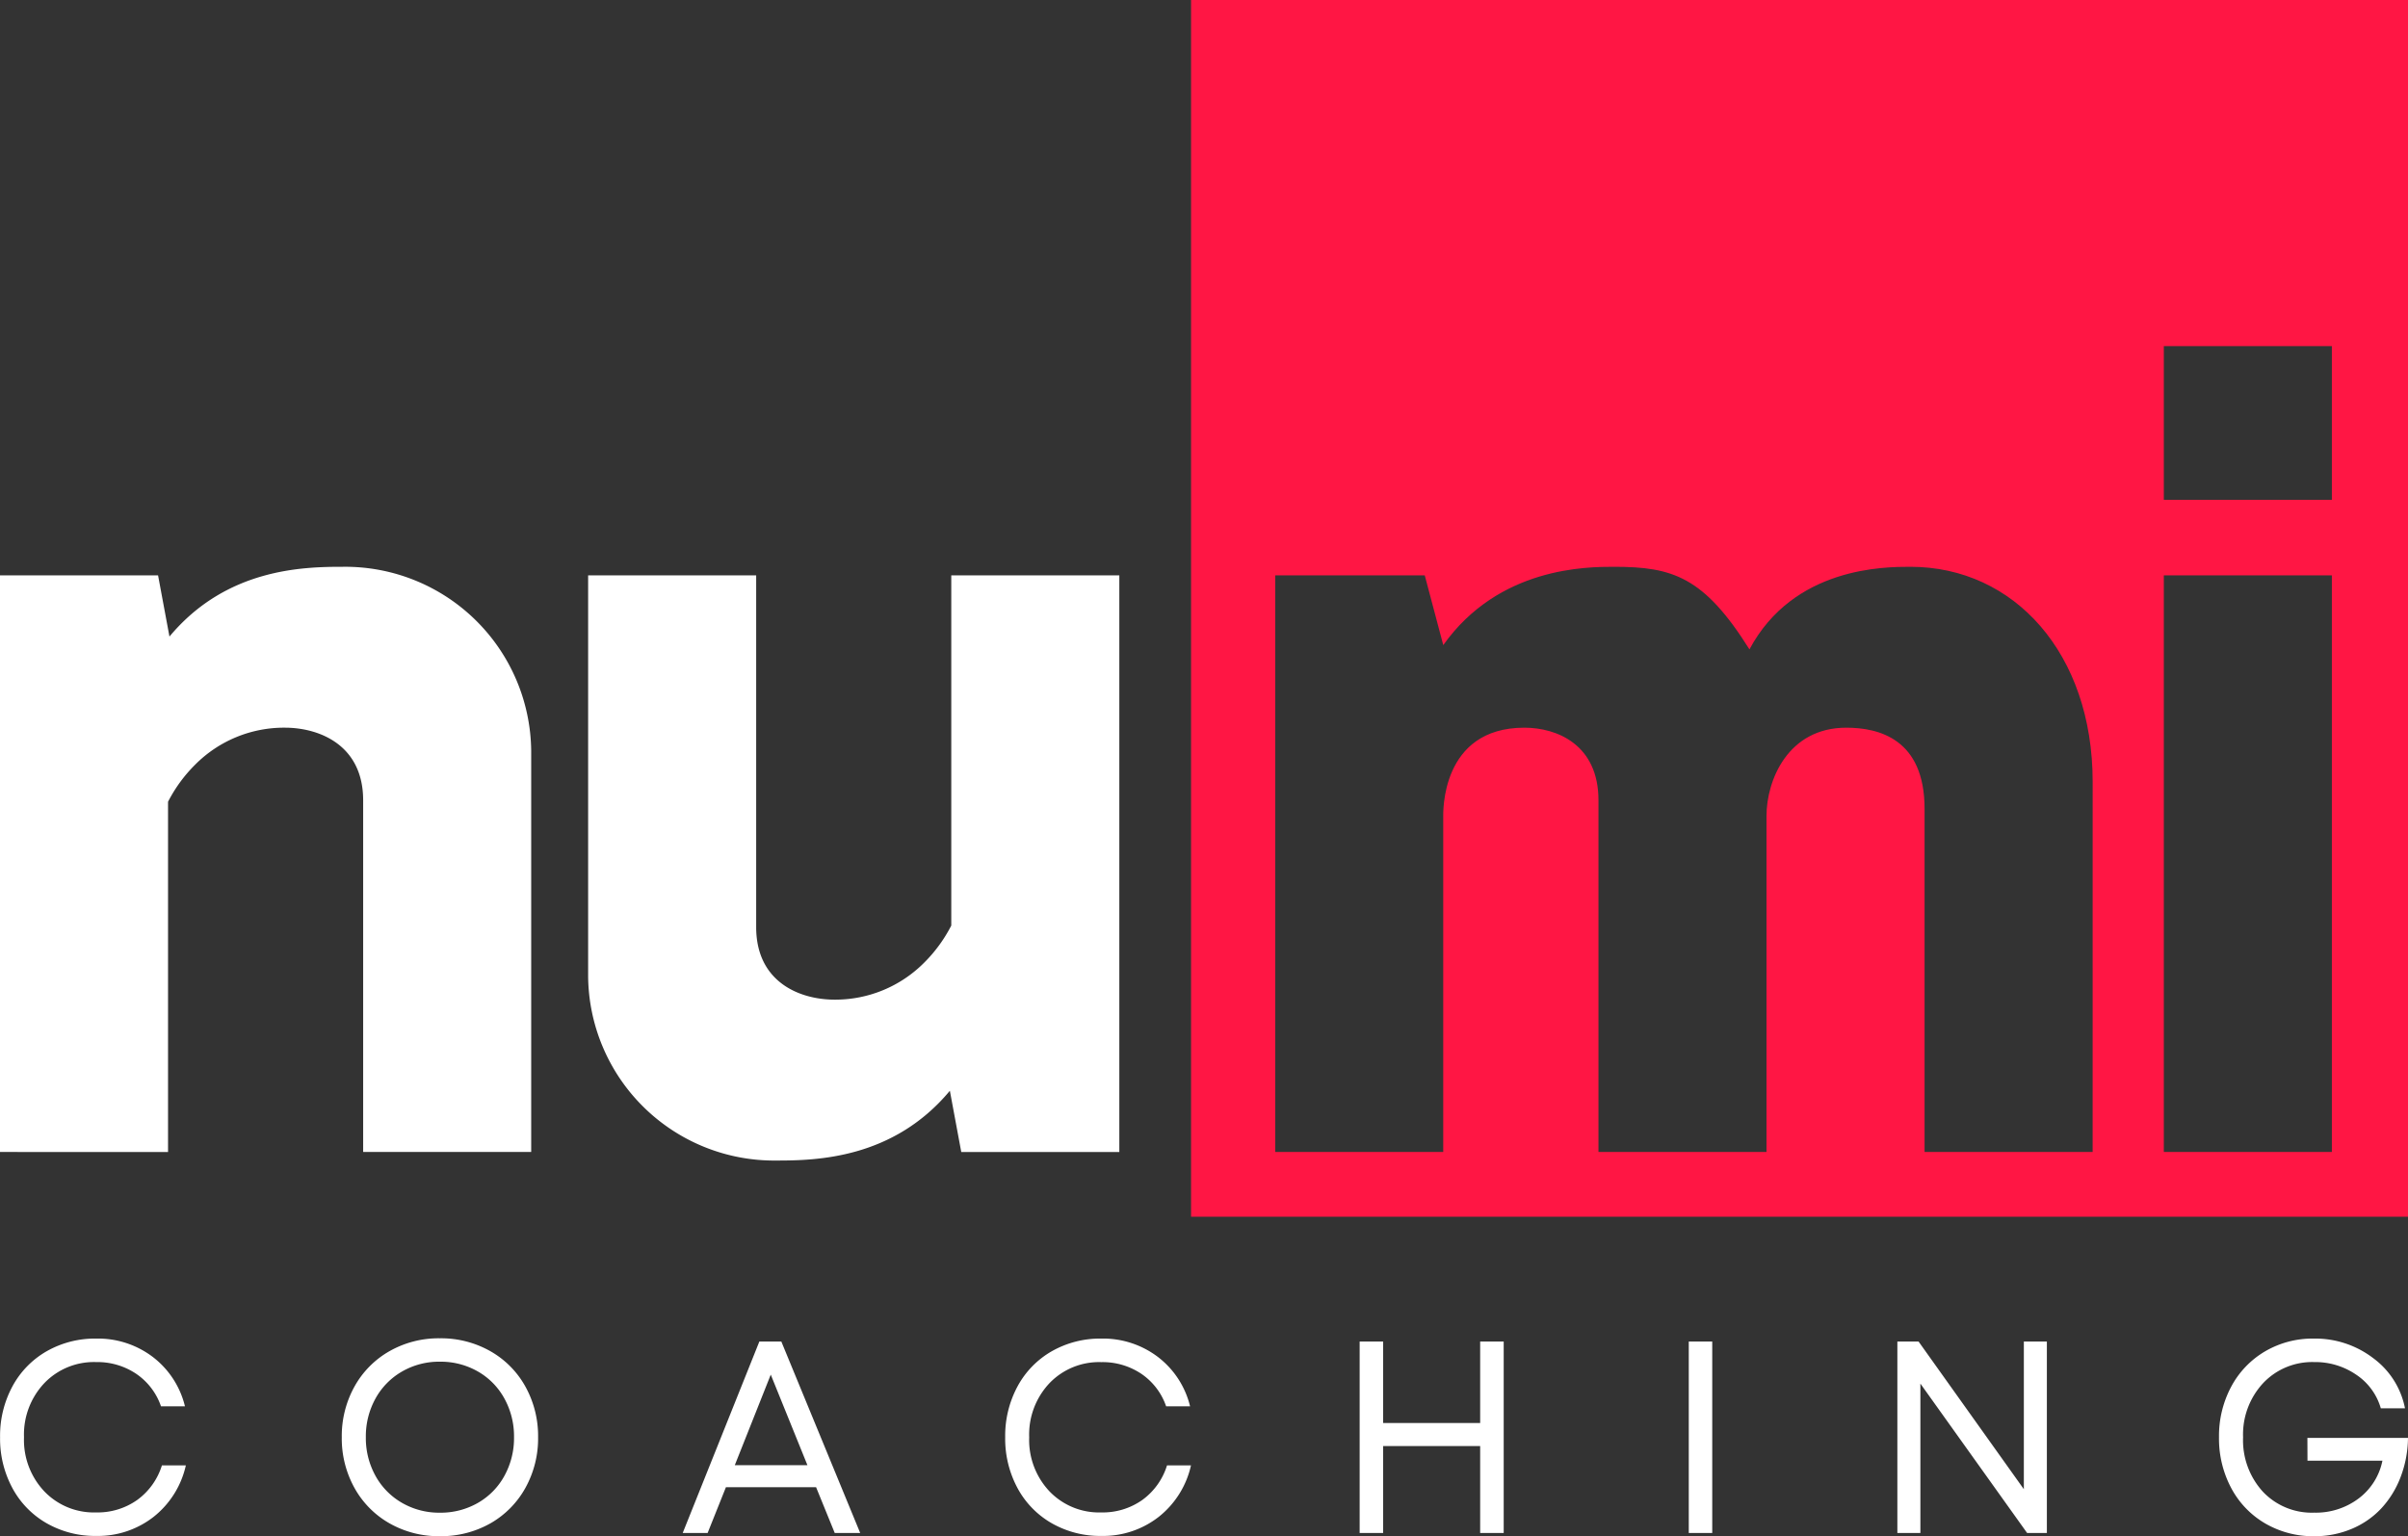 <svg xmlns="http://www.w3.org/2000/svg" width="195" height="124.426" viewBox="0 0 195 124.426">
  <rect x="0" y="0" width="195" height="124.426" fill="#333333" stroke="none"/>
  <g id="Group_71" data-name="Group 71" transform="translate(-90 -7409.631)">
    <g id="Group_48" data-name="Group 48" transform="translate(90 7409.631)">
      <g id="Group_47" data-name="Group 47">
        <path id="Path_66" data-name="Path 66" d="M0,134.977V88.271H12.8l.923,4.959c4.613-5.535,10.84-5.651,14.07-5.651a15.063,15.063,0,0,1,15.223,14.877v32.521H29.408V106.492c0-4.5-3.576-5.882-6.343-5.882a10.137,10.137,0,0,0-7.265,3,11.833,11.833,0,0,0-2.192,3v28.369Z" transform="translate(0 -41.671)" fill="#fff"/>
        <path id="Path_67" data-name="Path 67" d="M133.873,88.9v46.706h-12.8l-.923-4.959c-4.612,5.535-10.84,5.651-14.069,5.651A15.063,15.063,0,0,1,90.857,121.42V88.9h13.608v28.485c0,4.5,3.575,5.881,6.343,5.881a10.14,10.14,0,0,0,7.265-3,11.844,11.844,0,0,0,2.191-3V88.9Z" transform="translate(-43.23 -42.299)" fill="#fff"/>
        <path id="Path_68" data-name="Path 68" d="M184,98.548h98.548V0H184Zm73.01-5.242H243.4V65.513c0-5.651-3.69-6.573-6.342-6.573-4.728,0-6.459,4.267-6.459,7.151V93.306H216.993V64.822c0-4.5-3.344-5.882-6-5.882-6.8,0-6.573,6.92-6.573,7.266v27.1H190.815V46.6h12.109l1.5,5.651c4.5-6.343,11.648-6.343,13.839-6.343,4.729,0,7.266.807,10.956,6.689,3.575-6.689,10.956-6.689,13.032-6.689,8.419,0,14.761,7.035,14.761,17.414Zm19.373,0H262.775V46.6h13.608Zm0-52.818H262.775V28.033h13.608Z" transform="translate(-87.548)" fill="#ff1644"/>
      </g>
    </g>
    <path id="Path_114" data-name="Path 114" d="M9.7-12.471a7.893,7.893,0,0,1-4-1.022,7.217,7.217,0,0,1-2.78-2.85,8.436,8.436,0,0,1-1-4.12,8.436,8.436,0,0,1,1-4.12,7.217,7.217,0,0,1,2.78-2.85,7.893,7.893,0,0,1,4-1.022,7.344,7.344,0,0,1,4.586,1.487,7.139,7.139,0,0,1,2.606,4H14.952a5.238,5.238,0,0,0-2-2.628A5.632,5.632,0,0,0,9.7-26.552,5.563,5.563,0,0,0,5.5-24.843a6.062,6.062,0,0,0-1.642,4.38A6.062,6.062,0,0,0,5.5-16.083,5.563,5.563,0,0,0,9.7-14.374a5.552,5.552,0,0,0,3.326-1.011,5.446,5.446,0,0,0,2-2.8h1.938a7.349,7.349,0,0,1-2.611,4.169A7.318,7.318,0,0,1,9.7-12.471Zm31.923-1.017a8.109,8.109,0,0,1-4.088,1.038,8.047,8.047,0,0,1-4.083-1.044,7.432,7.432,0,0,1-2.839-2.877,8.261,8.261,0,0,1-1.022-4.093,8.261,8.261,0,0,1,1.022-4.093,7.432,7.432,0,0,1,2.839-2.877,8.047,8.047,0,0,1,4.083-1.044,8.076,8.076,0,0,1,4.088,1.044,7.421,7.421,0,0,1,2.844,2.877,8.261,8.261,0,0,1,1.022,4.093,8.261,8.261,0,0,1-1.022,4.093A7.459,7.459,0,0,1,41.622-13.487Zm-4.088-.865a6.052,6.052,0,0,0,3.082-.795,5.628,5.628,0,0,0,2.15-2.2,6.346,6.346,0,0,0,.773-3.12,6.346,6.346,0,0,0-.773-3.12,5.628,5.628,0,0,0-2.15-2.2,6.052,6.052,0,0,0-3.082-.795,6,6,0,0,0-3.072.8,5.677,5.677,0,0,0-2.15,2.2,6.316,6.316,0,0,0-.773,3.115,6.316,6.316,0,0,0,.773,3.115,5.677,5.677,0,0,0,2.15,2.2A6,6,0,0,0,37.533-14.353Zm31.976,1.644L68-16.418h-7.3l-1.483,3.709H57.2l6.207-15.508h1.779l6.387,15.508ZM64.33-25.535,61.417-18.2H67.3ZM91.094-12.471a7.893,7.893,0,0,1-4-1.022,7.217,7.217,0,0,1-2.78-2.85,8.435,8.435,0,0,1-1-4.12,8.435,8.435,0,0,1,1-4.12,7.217,7.217,0,0,1,2.78-2.85,7.893,7.893,0,0,1,4-1.022,7.344,7.344,0,0,1,4.586,1.487,7.139,7.139,0,0,1,2.606,4H96.348a5.238,5.238,0,0,0-2-2.628,5.632,5.632,0,0,0-3.257-.952A5.563,5.563,0,0,0,86.9-24.843a6.062,6.062,0,0,0-1.642,4.38,6.062,6.062,0,0,0,1.642,4.38,5.563,5.563,0,0,0,4.194,1.709,5.552,5.552,0,0,0,3.326-1.011,5.446,5.446,0,0,0,2-2.8H98.36a7.349,7.349,0,0,1-2.611,4.169A7.318,7.318,0,0,1,91.094-12.471Zm30.684-15.746h1.906v15.508h-1.906v-7.04h-7.859v7.04h-1.9V-28.217h1.9v6.6h7.859Zm16.893,15.508V-28.217h1.9v15.508Zm27.135-15.508h1.864v15.508h-1.6l-8.643-12.1v12.1h-1.864V-28.217h1.716l8.526,11.961Zm22.962,7.808h8.145A9.123,9.123,0,0,1,196.3-17.2a7.8,7.8,0,0,1-1.573,2.525,6.955,6.955,0,0,1-2.388,1.638,7.691,7.691,0,0,1-3.019.589,7.7,7.7,0,0,1-3.967-1.033,7.242,7.242,0,0,1-2.754-2.866,8.517,8.517,0,0,1-.99-4.115,8.463,8.463,0,0,1,.99-4.1,7.274,7.274,0,0,1,2.743-2.86,7.6,7.6,0,0,1,3.935-1.033,7.722,7.722,0,0,1,4.819,1.584,6.609,6.609,0,0,1,2.574,4.061h-1.959a4.88,4.88,0,0,0-1.975-2.709,5.844,5.844,0,0,0-3.416-1.033,5.457,5.457,0,0,0-4.141,1.709,6.107,6.107,0,0,0-1.62,4.38,6.178,6.178,0,0,0,1.6,4.407,5.449,5.449,0,0,0,4.162,1.7,5.755,5.755,0,0,0,3.6-1.152,5.071,5.071,0,0,0,1.922-3.055h-6.069Z" transform="translate(88.086 7546.506)" fill="#fff"/>
  </g>
</svg>
